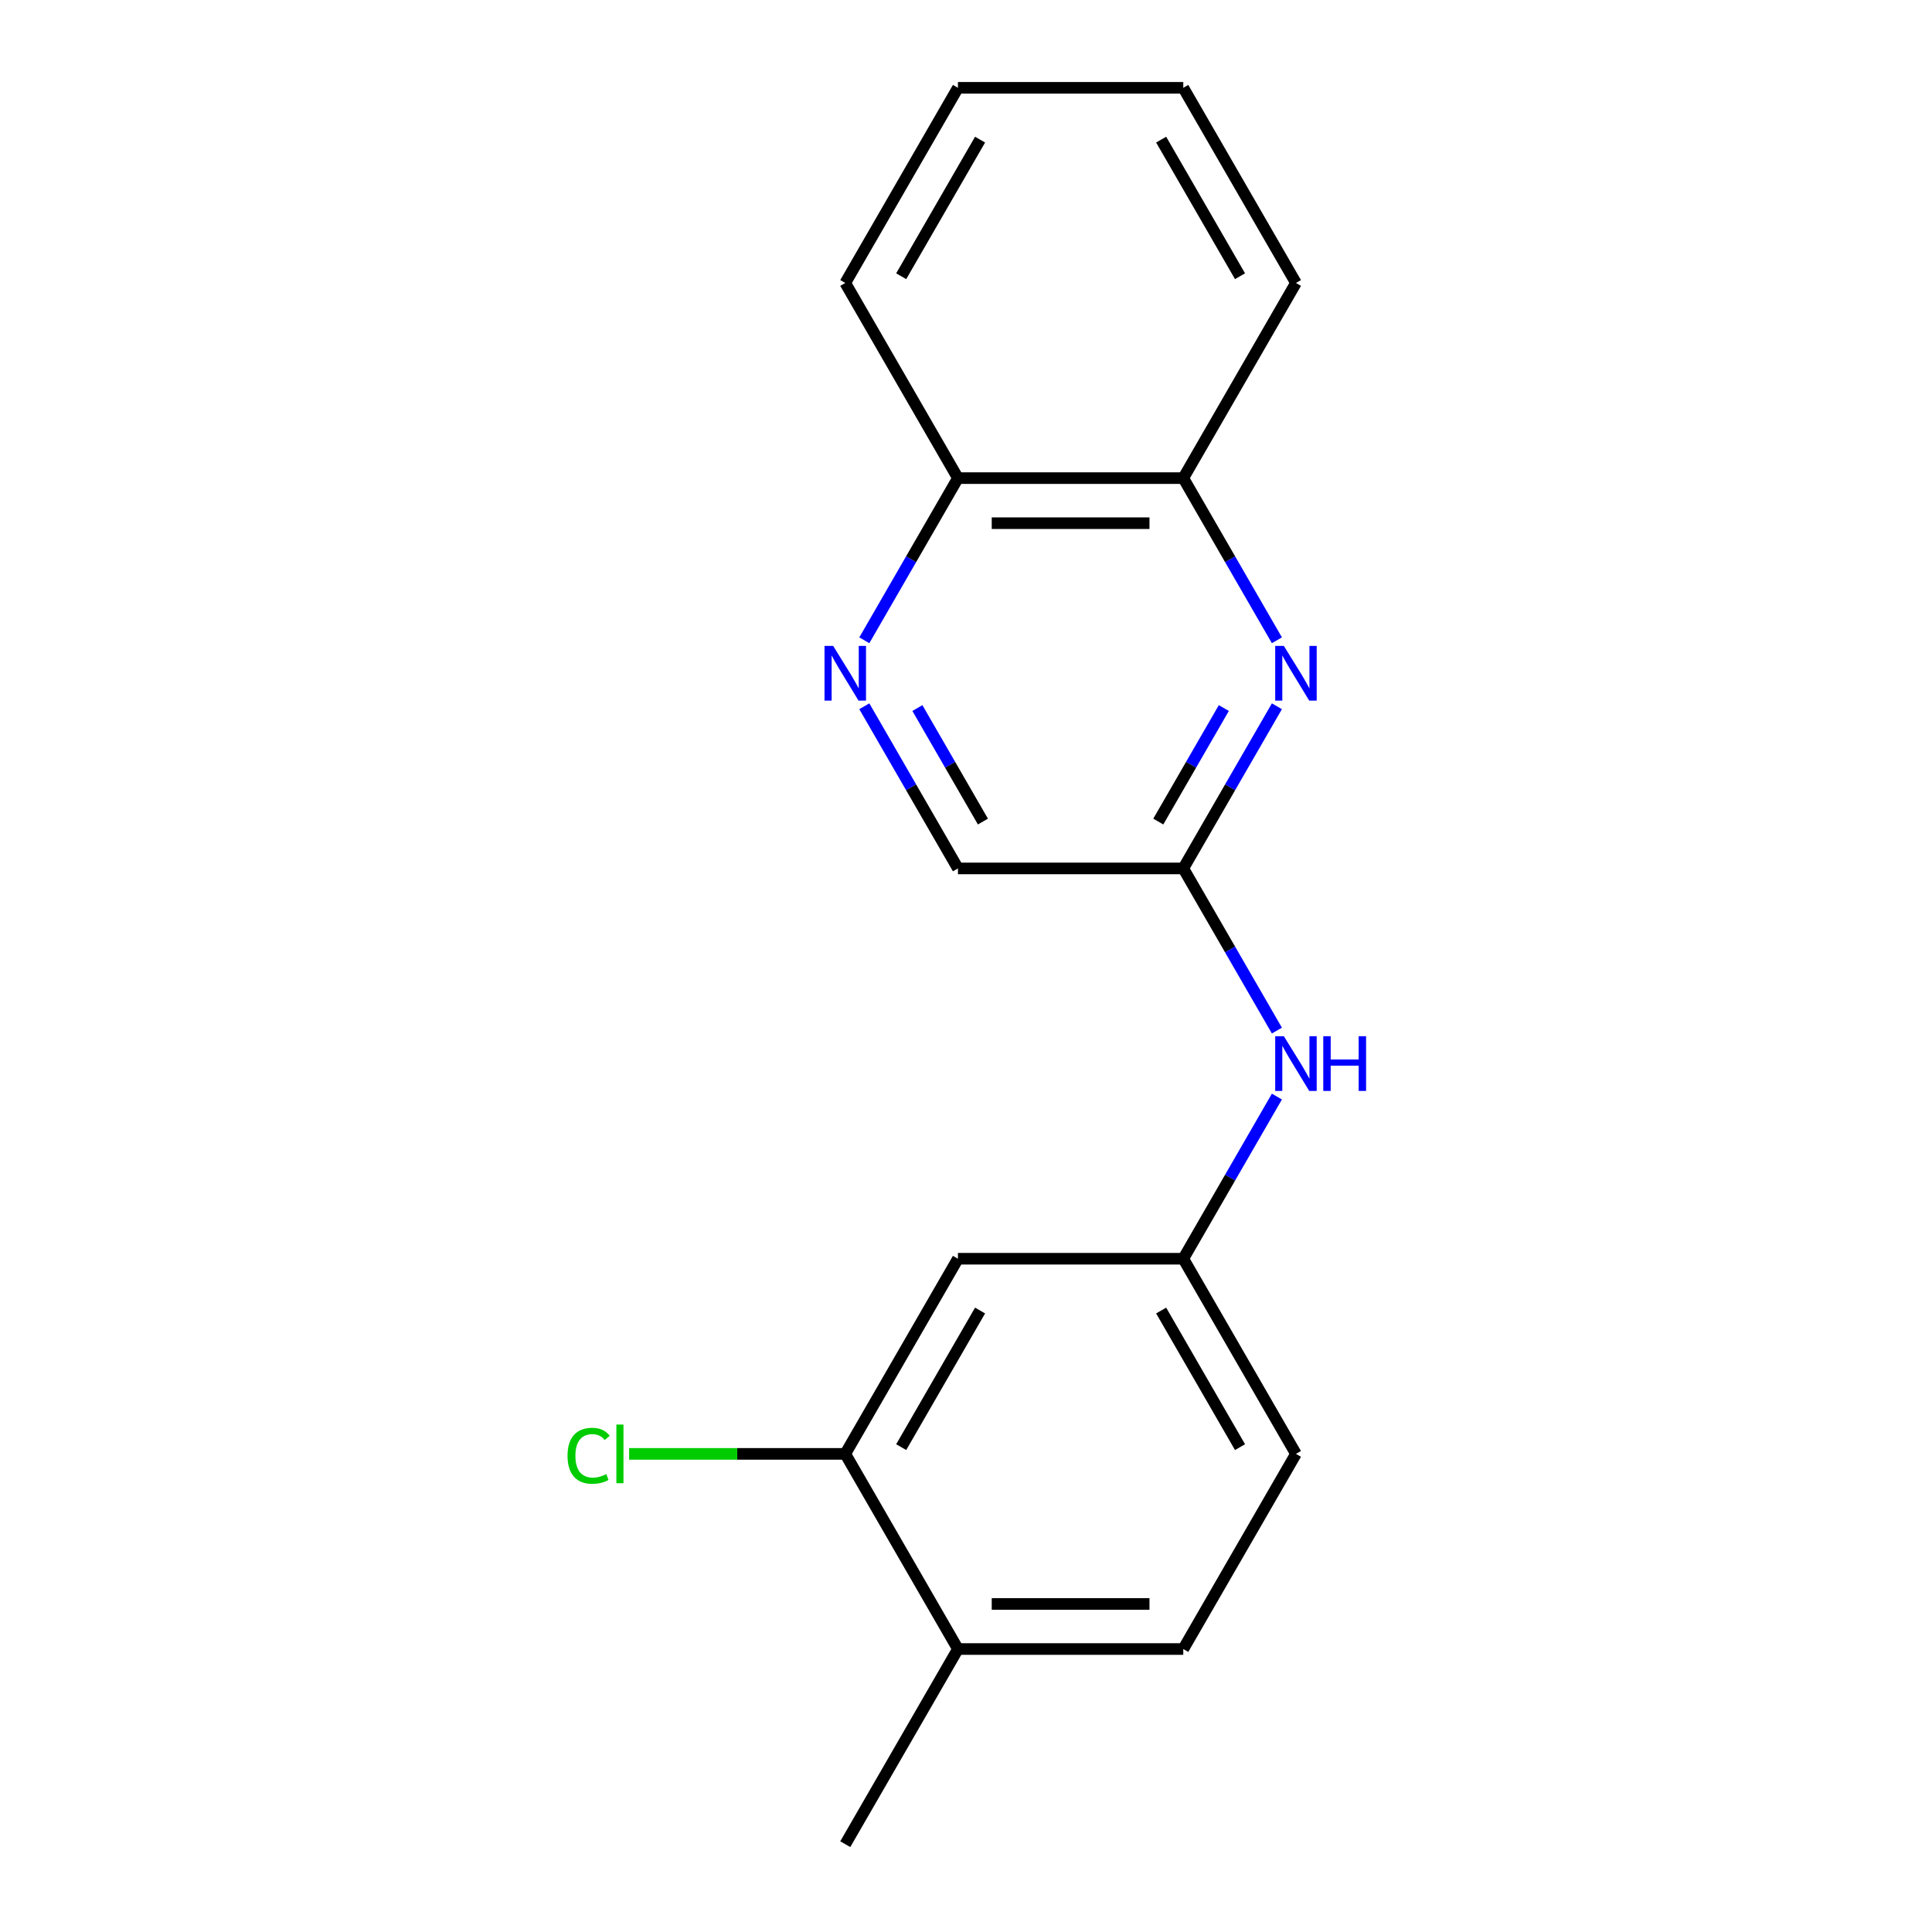 <?xml version='1.0' encoding='iso-8859-1'?>
<svg version='1.1' baseProfile='full'
              xmlns='http://www.w3.org/2000/svg'
                      xmlns:rdkit='http://www.rdkit.org/xml'
                      xmlns:xlink='http://www.w3.org/1999/xlink'
                  xml:space='preserve'
width='1000px' height='1000px' viewBox='0 0 1000 1000'>
<!-- END OF HEADER -->
<rect style='opacity:1.0;fill:#FFFFFF;stroke:none' width='1000' height='1000' x='0' y='0'> </rect>
<path class='bond-0' d='M 660.923,365.561 L 636.693,407.528' style='fill:none;fill-rule:evenodd;stroke:#0000FF;stroke-width:6px;stroke-linecap:butt;stroke-linejoin:miter;stroke-opacity:1' />
<path class='bond-0' d='M 636.693,407.528 L 612.464,449.495' style='fill:none;fill-rule:evenodd;stroke:#000000;stroke-width:6px;stroke-linecap:butt;stroke-linejoin:miter;stroke-opacity:1' />
<path class='bond-0' d='M 633.452,366.487 L 616.491,395.864' style='fill:none;fill-rule:evenodd;stroke:#0000FF;stroke-width:6px;stroke-linecap:butt;stroke-linejoin:miter;stroke-opacity:1' />
<path class='bond-0' d='M 616.491,395.864 L 599.531,425.241' style='fill:none;fill-rule:evenodd;stroke:#000000;stroke-width:6px;stroke-linecap:butt;stroke-linejoin:miter;stroke-opacity:1' />
<path class='bond-4' d='M 660.923,331.409 L 636.693,289.442' style='fill:none;fill-rule:evenodd;stroke:#0000FF;stroke-width:6px;stroke-linecap:butt;stroke-linejoin:miter;stroke-opacity:1' />
<path class='bond-4' d='M 636.693,289.442 L 612.464,247.475' style='fill:none;fill-rule:evenodd;stroke:#000000;stroke-width:6px;stroke-linecap:butt;stroke-linejoin:miter;stroke-opacity:1' />
<path class='bond-5' d='M 612.464,449.495 L 636.693,491.462' style='fill:none;fill-rule:evenodd;stroke:#000000;stroke-width:6px;stroke-linecap:butt;stroke-linejoin:miter;stroke-opacity:1' />
<path class='bond-5' d='M 636.693,491.462 L 660.923,533.429' style='fill:none;fill-rule:evenodd;stroke:#0000FF;stroke-width:6px;stroke-linecap:butt;stroke-linejoin:miter;stroke-opacity:1' />
<path class='bond-9' d='M 612.464,449.495 L 495.827,449.495' style='fill:none;fill-rule:evenodd;stroke:#000000;stroke-width:6px;stroke-linecap:butt;stroke-linejoin:miter;stroke-opacity:1' />
<path class='bond-1' d='M 447.368,331.409 L 471.598,289.442' style='fill:none;fill-rule:evenodd;stroke:#0000FF;stroke-width:6px;stroke-linecap:butt;stroke-linejoin:miter;stroke-opacity:1' />
<path class='bond-1' d='M 471.598,289.442 L 495.827,247.475' style='fill:none;fill-rule:evenodd;stroke:#000000;stroke-width:6px;stroke-linecap:butt;stroke-linejoin:miter;stroke-opacity:1' />
<path class='bond-18' d='M 447.368,365.561 L 471.598,407.528' style='fill:none;fill-rule:evenodd;stroke:#0000FF;stroke-width:6px;stroke-linecap:butt;stroke-linejoin:miter;stroke-opacity:1' />
<path class='bond-18' d='M 471.598,407.528 L 495.827,449.495' style='fill:none;fill-rule:evenodd;stroke:#000000;stroke-width:6px;stroke-linecap:butt;stroke-linejoin:miter;stroke-opacity:1' />
<path class='bond-18' d='M 474.839,366.487 L 491.8,395.864' style='fill:none;fill-rule:evenodd;stroke:#0000FF;stroke-width:6px;stroke-linecap:butt;stroke-linejoin:miter;stroke-opacity:1' />
<path class='bond-18' d='M 491.8,395.864 L 508.76,425.241' style='fill:none;fill-rule:evenodd;stroke:#000000;stroke-width:6px;stroke-linecap:butt;stroke-linejoin:miter;stroke-opacity:1' />
<path class='bond-2' d='M 437.509,752.525 L 495.827,651.515' style='fill:none;fill-rule:evenodd;stroke:#000000;stroke-width:6px;stroke-linecap:butt;stroke-linejoin:miter;stroke-opacity:1' />
<path class='bond-2' d='M 466.459,749.037 L 507.282,678.33' style='fill:none;fill-rule:evenodd;stroke:#000000;stroke-width:6px;stroke-linecap:butt;stroke-linejoin:miter;stroke-opacity:1' />
<path class='bond-11' d='M 437.509,752.525 L 381.569,752.525' style='fill:none;fill-rule:evenodd;stroke:#000000;stroke-width:6px;stroke-linecap:butt;stroke-linejoin:miter;stroke-opacity:1' />
<path class='bond-11' d='M 381.569,752.525 L 325.629,752.525' style='fill:none;fill-rule:evenodd;stroke:#00CC00;stroke-width:6px;stroke-linecap:butt;stroke-linejoin:miter;stroke-opacity:1' />
<path class='bond-20' d='M 437.509,752.525 L 495.827,853.535' style='fill:none;fill-rule:evenodd;stroke:#000000;stroke-width:6px;stroke-linecap:butt;stroke-linejoin:miter;stroke-opacity:1' />
<path class='bond-3' d='M 495.827,651.515 L 612.464,651.515' style='fill:none;fill-rule:evenodd;stroke:#000000;stroke-width:6px;stroke-linecap:butt;stroke-linejoin:miter;stroke-opacity:1' />
<path class='bond-7' d='M 612.464,247.475 L 495.827,247.475' style='fill:none;fill-rule:evenodd;stroke:#000000;stroke-width:6px;stroke-linecap:butt;stroke-linejoin:miter;stroke-opacity:1' />
<path class='bond-7' d='M 594.968,270.802 L 513.323,270.802' style='fill:none;fill-rule:evenodd;stroke:#000000;stroke-width:6px;stroke-linecap:butt;stroke-linejoin:miter;stroke-opacity:1' />
<path class='bond-13' d='M 612.464,247.475 L 670.782,146.465' style='fill:none;fill-rule:evenodd;stroke:#000000;stroke-width:6px;stroke-linecap:butt;stroke-linejoin:miter;stroke-opacity:1' />
<path class='bond-6' d='M 660.923,567.581 L 636.693,609.548' style='fill:none;fill-rule:evenodd;stroke:#0000FF;stroke-width:6px;stroke-linecap:butt;stroke-linejoin:miter;stroke-opacity:1' />
<path class='bond-6' d='M 636.693,609.548 L 612.464,651.515' style='fill:none;fill-rule:evenodd;stroke:#000000;stroke-width:6px;stroke-linecap:butt;stroke-linejoin:miter;stroke-opacity:1' />
<path class='bond-12' d='M 612.464,651.515 L 670.782,752.525' style='fill:none;fill-rule:evenodd;stroke:#000000;stroke-width:6px;stroke-linecap:butt;stroke-linejoin:miter;stroke-opacity:1' />
<path class='bond-12' d='M 601.009,678.33 L 641.832,749.037' style='fill:none;fill-rule:evenodd;stroke:#000000;stroke-width:6px;stroke-linecap:butt;stroke-linejoin:miter;stroke-opacity:1' />
<path class='bond-15' d='M 495.827,247.475 L 437.509,146.465' style='fill:none;fill-rule:evenodd;stroke:#000000;stroke-width:6px;stroke-linecap:butt;stroke-linejoin:miter;stroke-opacity:1' />
<path class='bond-8' d='M 495.827,853.535 L 612.464,853.535' style='fill:none;fill-rule:evenodd;stroke:#000000;stroke-width:6px;stroke-linecap:butt;stroke-linejoin:miter;stroke-opacity:1' />
<path class='bond-8' d='M 513.323,830.208 L 594.968,830.208' style='fill:none;fill-rule:evenodd;stroke:#000000;stroke-width:6px;stroke-linecap:butt;stroke-linejoin:miter;stroke-opacity:1' />
<path class='bond-14' d='M 495.827,853.535 L 437.509,954.545' style='fill:none;fill-rule:evenodd;stroke:#000000;stroke-width:6px;stroke-linecap:butt;stroke-linejoin:miter;stroke-opacity:1' />
<path class='bond-10' d='M 612.464,853.535 L 670.782,752.525' style='fill:none;fill-rule:evenodd;stroke:#000000;stroke-width:6px;stroke-linecap:butt;stroke-linejoin:miter;stroke-opacity:1' />
<path class='bond-16' d='M 670.782,146.465 L 612.464,45.455' style='fill:none;fill-rule:evenodd;stroke:#000000;stroke-width:6px;stroke-linecap:butt;stroke-linejoin:miter;stroke-opacity:1' />
<path class='bond-16' d='M 641.832,142.977 L 601.009,72.27' style='fill:none;fill-rule:evenodd;stroke:#000000;stroke-width:6px;stroke-linecap:butt;stroke-linejoin:miter;stroke-opacity:1' />
<path class='bond-19' d='M 437.509,146.465 L 495.827,45.455' style='fill:none;fill-rule:evenodd;stroke:#000000;stroke-width:6px;stroke-linecap:butt;stroke-linejoin:miter;stroke-opacity:1' />
<path class='bond-19' d='M 466.459,142.977 L 507.282,72.27' style='fill:none;fill-rule:evenodd;stroke:#000000;stroke-width:6px;stroke-linecap:butt;stroke-linejoin:miter;stroke-opacity:1' />
<path class='bond-17' d='M 612.464,45.455 L 495.827,45.455' style='fill:none;fill-rule:evenodd;stroke:#000000;stroke-width:6px;stroke-linecap:butt;stroke-linejoin:miter;stroke-opacity:1' />
<path  class='atom-0' d='M 664.522 334.325
L 673.802 349.325
Q 674.722 350.805, 676.202 353.485
Q 677.682 356.165, 677.762 356.325
L 677.762 334.325
L 681.522 334.325
L 681.522 362.645
L 677.642 362.645
L 667.682 346.245
Q 666.522 344.325, 665.282 342.125
Q 664.082 339.925, 663.722 339.245
L 663.722 362.645
L 660.042 362.645
L 660.042 334.325
L 664.522 334.325
' fill='#0000FF'/>
<path  class='atom-2' d='M 431.249 334.325
L 440.529 349.325
Q 441.449 350.805, 442.929 353.485
Q 444.409 356.165, 444.489 356.325
L 444.489 334.325
L 448.249 334.325
L 448.249 362.645
L 444.369 362.645
L 434.409 346.245
Q 433.249 344.325, 432.009 342.125
Q 430.809 339.925, 430.449 339.245
L 430.449 362.645
L 426.769 362.645
L 426.769 334.325
L 431.249 334.325
' fill='#0000FF'/>
<path  class='atom-6' d='M 664.522 536.345
L 673.802 551.345
Q 674.722 552.825, 676.202 555.505
Q 677.682 558.185, 677.762 558.345
L 677.762 536.345
L 681.522 536.345
L 681.522 564.665
L 677.642 564.665
L 667.682 548.265
Q 666.522 546.345, 665.282 544.145
Q 664.082 541.945, 663.722 541.265
L 663.722 564.665
L 660.042 564.665
L 660.042 536.345
L 664.522 536.345
' fill='#0000FF'/>
<path  class='atom-6' d='M 684.922 536.345
L 688.762 536.345
L 688.762 548.385
L 703.242 548.385
L 703.242 536.345
L 707.082 536.345
L 707.082 564.665
L 703.242 564.665
L 703.242 551.585
L 688.762 551.585
L 688.762 564.665
L 684.922 564.665
L 684.922 536.345
' fill='#0000FF'/>
<path  class='atom-12' d='M 293.753 753.505
Q 293.753 746.465, 297.033 742.785
Q 300.353 739.065, 306.633 739.065
Q 312.473 739.065, 315.593 743.185
L 312.953 745.345
Q 310.673 742.345, 306.633 742.345
Q 302.353 742.345, 300.073 745.225
Q 297.833 748.065, 297.833 753.505
Q 297.833 759.105, 300.153 761.985
Q 302.513 764.865, 307.073 764.865
Q 310.193 764.865, 313.833 762.985
L 314.953 765.985
Q 313.473 766.945, 311.233 767.505
Q 308.993 768.065, 306.513 768.065
Q 300.353 768.065, 297.033 764.305
Q 293.753 760.545, 293.753 753.505
' fill='#00CC00'/>
<path  class='atom-12' d='M 319.033 737.345
L 322.713 737.345
L 322.713 767.705
L 319.033 767.705
L 319.033 737.345
' fill='#00CC00'/>
</svg>
